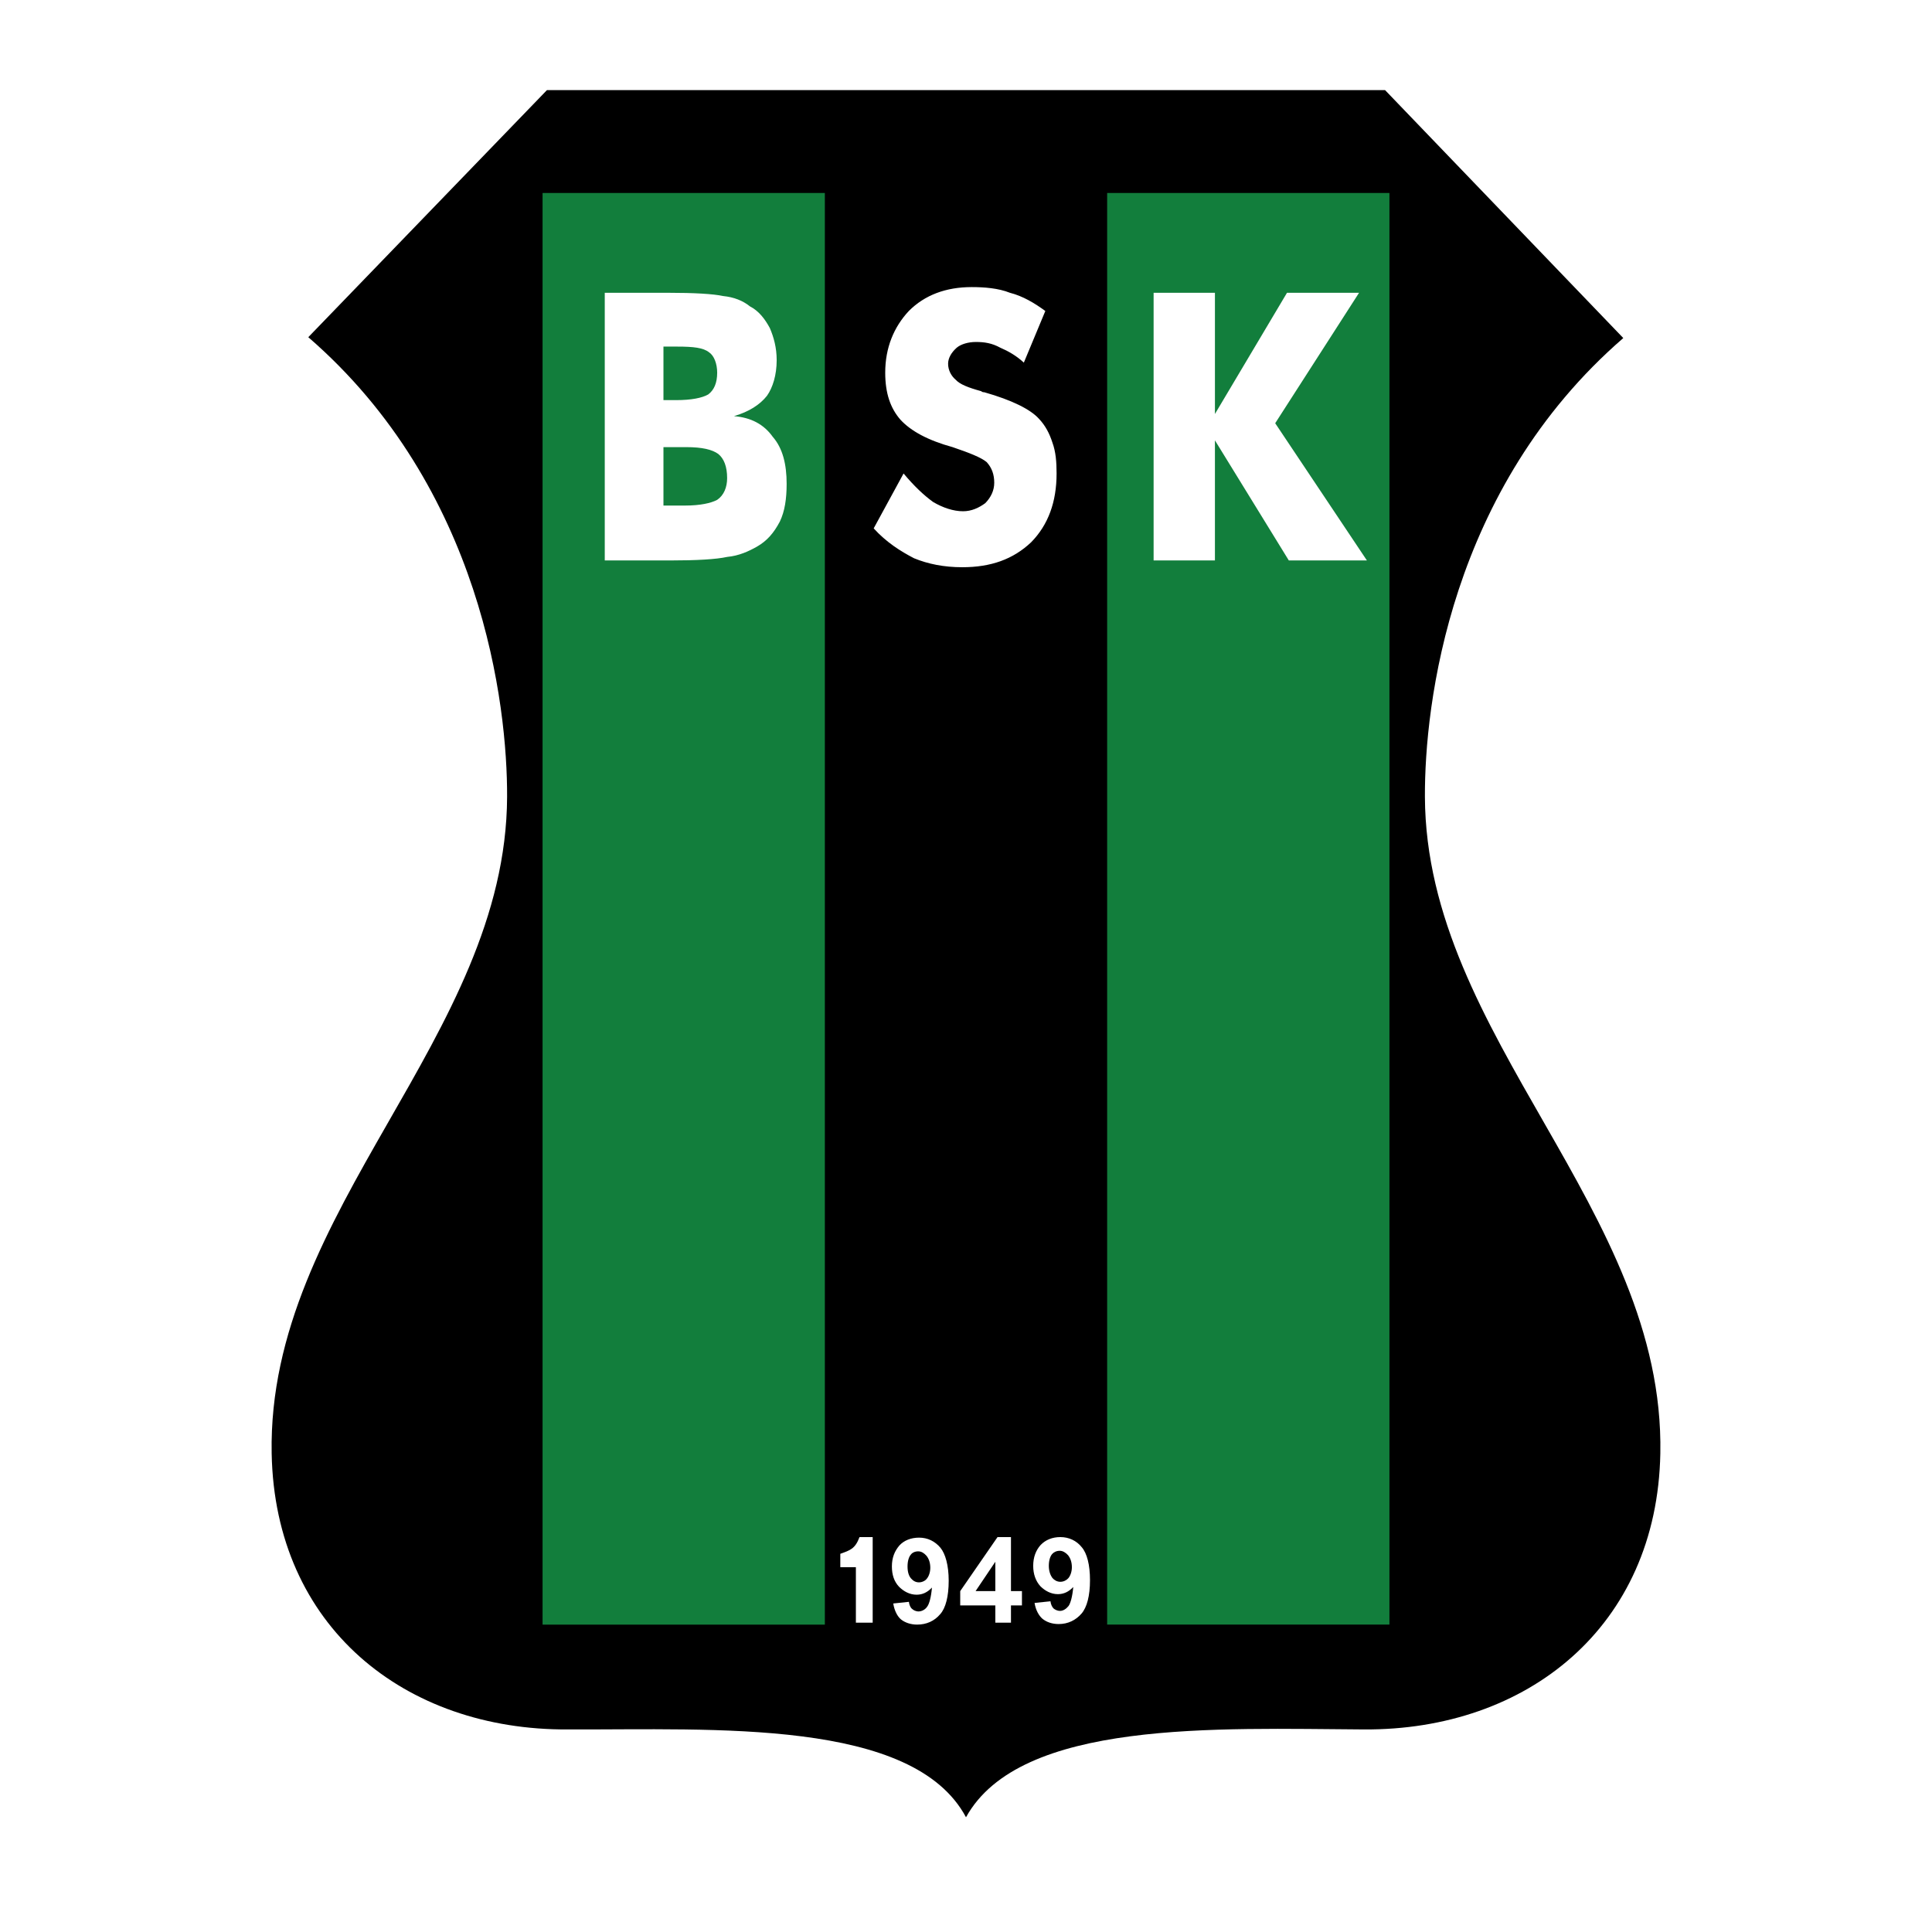 <?xml version="1.0" encoding="utf-8"?>
<!-- Generator: Adobe Illustrator 13.0.0, SVG Export Plug-In . SVG Version: 6.00 Build 14948)  -->
<!DOCTYPE svg PUBLIC "-//W3C//DTD SVG 1.0//EN" "http://www.w3.org/TR/2001/REC-SVG-20010904/DTD/svg10.dtd">
<svg version="1.0" id="Layer_1" xmlns="http://www.w3.org/2000/svg" xmlns:xlink="http://www.w3.org/1999/xlink" x="0px" y="0px"
	 width="192.756px" height="192.756px" viewBox="0 0 192.756 192.756" enable-background="new 0 0 192.756 192.756"
	 xml:space="preserve">
<g>
	<polygon fill-rule="evenodd" clip-rule="evenodd" fill="#FFFFFF" points="0,0 192.756,0 192.756,192.756 0,192.756 0,0 	"/>
	<path fill-rule="evenodd" clip-rule="evenodd" fill="#FFFFFF" d="M96.378,189.922c-6.267-8.396-11.886-11.539-24.387-11.502
		c-10.807,0.031-22.987,1.277-32.908-3.621c-12.324-6.086-18.375-17.982-18.056-31.236c0.416-17.309,10.581-30.867,18.417-45.715
		c2.742-5.198,5.047-13.485,5.072-19.471c0.032-7.632-2.106-16.788-5.42-23.794c-3.971-8.396-10.305-16.036-16.944-20.694
		L52.057,2.834l44.322,0.063l44.321,0.063l29.904,31.054c-6.64,4.658-12.973,12.299-16.944,20.694
		c-3.314,7.007-5.453,16.162-5.421,23.794c0.026,5.986,2.33,14.273,5.073,19.47c7.836,14.85,18.002,28.406,18.417,45.715
		c0.319,13.254-5.731,25.15-18.056,31.236c-9.921,4.898-22.101,3.654-32.908,3.621C108.264,178.508,102.645,181.652,96.378,189.922
		L96.378,189.922z"/>
	<path fill-rule="evenodd" clip-rule="evenodd" d="M96.378,181.309c-5.283-9.877-25.093-8.715-39.715-8.762
		c-16.262,0.096-29.242-10.236-29.559-27.549c-0.444-24.332,23.393-41.508,23.489-65.5c0.037-9.15-2.482-30.829-19.835-45.857
		L54.569,8.991l41.81,0.001l41.81-0.001l23.767,24.737c-17.354,15.029-19.829,36.62-19.792,45.77
		c0.097,23.993,23.934,41.168,23.488,65.5c-0.316,17.312-13.297,27.645-29.559,27.549
		C121.471,172.461,101.768,171.537,96.378,181.309L96.378,181.309z"/>
	<path fill-rule="evenodd" clip-rule="evenodd" fill="#127E3C" d="M138.624,19.255H110.46v142.831h28.164V19.255L138.624,19.255z
		 M54.132,19.255h28.164v142.833H54.132V19.255L54.132,19.255z"/>
	<path fill-rule="evenodd" clip-rule="evenodd" fill="#FFFFFF" d="M66.193,50.439h2.17c1.491,0,2.589-0.244,3.19-0.569
		c0.68-0.461,0.993-1.274,0.993-2.169c0-1.139-0.313-1.952-0.889-2.413c-0.601-0.434-1.595-0.678-3.189-0.678h-2.275V50.439
		L66.193,50.439z M66.193,39.92h1.281c1.49,0,2.588-0.217,3.19-0.569c0.575-0.434,0.889-1.139,0.889-2.169
		c0-0.895-0.313-1.708-0.811-2.033c-0.575-0.461-1.569-0.569-3.163-0.569h-1.386V39.92L66.193,39.92z M60.337,55.916V29.212h6.354
		c2.562,0,4.471,0.108,5.464,0.325c1.072,0.108,1.961,0.461,2.667,1.03c0.889,0.46,1.49,1.247,1.987,2.168
		c0.392,0.922,0.68,1.952,0.68,3.199c0,1.491-0.393,2.738-0.967,3.552c-0.706,0.895-1.805,1.599-3.294,2.033
		c1.699,0.136,2.98,0.813,3.869,2.061c0.994,1.139,1.386,2.739,1.386,4.69c0,1.492-0.183,2.738-0.679,3.769
		c-0.602,1.139-1.281,1.925-2.275,2.494c-0.811,0.461-1.804,0.922-2.98,1.03c-1.097,0.244-3.085,0.353-5.673,0.353H60.337
		L60.337,55.916z M90.149,47.24c1.046,1.247,2.013,2.169,2.955,2.847c0.967,0.569,2.013,0.921,2.98,0.921
		c0.863,0,1.595-0.352,2.223-0.813c0.549-0.57,0.889-1.248,0.889-2.033c0-0.813-0.235-1.491-0.758-2.061
		c-0.55-0.461-1.726-0.922-3.399-1.491c-2.458-0.678-4.157-1.6-5.203-2.738c-0.994-1.138-1.517-2.629-1.517-4.69
		c0-2.494,0.863-4.555,2.354-6.154c1.595-1.599,3.712-2.385,6.274-2.385c1.255,0,2.667,0.108,3.817,0.569
		c1.281,0.325,2.458,1.03,3.529,1.816l-2.144,5.151c-0.759-0.705-1.595-1.166-2.354-1.491c-0.836-0.461-1.594-0.569-2.431-0.569
		c-0.758,0-1.49,0.217-1.908,0.569c-0.523,0.461-0.863,1.03-0.863,1.6c0,0.678,0.34,1.247,0.758,1.599
		c0.418,0.461,1.255,0.787,2.536,1.139c0.131,0.108,0.235,0.108,0.314,0.108c2.771,0.786,4.601,1.708,5.438,2.629
		c0.653,0.678,1.071,1.491,1.359,2.386c0.34,0.921,0.418,1.952,0.418,3.09c0,2.847-0.836,5.124-2.535,6.859
		c-1.805,1.708-4.026,2.494-6.876,2.494c-1.83,0-3.425-0.325-4.811-0.895c-1.359-0.705-2.771-1.6-4.026-2.982L90.149,47.24
		L90.149,47.24z M115.096,55.916V29.212h6.118v12.091l7.19-12.091h7.189l-8.366,13.013l9.15,13.691h-7.791l-7.373-11.983v11.983
		H115.096L115.096,55.916z M87.068,161.895h-1.676v-5.535h-1.554v-1.336c0.985-0.355,1.478-0.492,1.916-1.668h1.314V161.895
		L87.068,161.895z M89.121,159.979l1.561-0.164c0.027,0.301,0.164,0.602,0.329,0.713c0.109,0.109,0.355,0.246,0.629,0.246
		c0.329,0,0.684-0.191,0.876-0.494c0.191-0.246,0.383-0.93,0.465-1.889c-0.438,0.467-0.931,0.713-1.533,0.713
		c-0.685,0-1.287-0.33-1.752-0.795c-0.493-0.52-0.712-1.205-0.712-2.025c0-0.875,0.275-1.533,0.739-2.08
		c0.465-0.52,1.177-0.793,1.972-0.793c0.848,0,1.587,0.355,2.135,1.012c0.493,0.602,0.821,1.752,0.821,3.285
		c0,1.561-0.301,2.738-0.849,3.34c-0.574,0.684-1.369,1.039-2.299,1.039c-0.63,0-1.205-0.191-1.615-0.52
		C89.532,161.266,89.231,160.691,89.121,159.979L89.121,159.979z M92.816,156.42c0-0.547-0.164-0.93-0.383-1.203
		c-0.219-0.248-0.492-0.439-0.821-0.439s-0.602,0.137-0.739,0.328c-0.191,0.221-0.328,0.631-0.328,1.178
		c0,0.574,0.137,0.959,0.355,1.205c0.219,0.246,0.465,0.383,0.794,0.383c0.301,0,0.629-0.164,0.766-0.355
		C92.652,157.297,92.816,156.885,92.816,156.42L92.816,156.42z M99.304,161.895v-1.725h-3.503v-1.424l3.723-5.391h1.341v5.391h1.095
		v1.424h-1.095v1.725H99.304L99.304,161.895z M99.304,158.746v-2.928l-1.971,2.928H99.304L99.304,158.746z M103.219,159.924
		l1.588-0.164c0.027,0.301,0.164,0.574,0.301,0.711c0.137,0.111,0.355,0.248,0.656,0.248c0.329,0,0.63-0.221,0.85-0.494
		c0.19-0.273,0.383-0.93,0.465-1.889c-0.438,0.465-0.931,0.713-1.533,0.713c-0.685,0-1.286-0.33-1.752-0.795
		c-0.465-0.52-0.711-1.205-0.711-2.025c0-0.875,0.273-1.561,0.738-2.08c0.493-0.52,1.178-0.793,1.972-0.793
		c0.848,0,1.615,0.355,2.135,1.012c0.52,0.602,0.821,1.752,0.821,3.285c0,1.561-0.302,2.709-0.849,3.34
		c-0.575,0.656-1.342,1.039-2.272,1.039c-0.656,0-1.204-0.191-1.614-0.52C103.656,161.211,103.328,160.637,103.219,159.924
		L103.219,159.924z M106.941,156.365c0-0.547-0.164-0.93-0.384-1.205c-0.219-0.246-0.52-0.438-0.82-0.438
		c-0.329,0-0.603,0.137-0.767,0.328c-0.192,0.221-0.329,0.631-0.329,1.178c0,0.574,0.192,0.986,0.356,1.205
		c0.191,0.219,0.465,0.383,0.794,0.383c0.328,0,0.629-0.164,0.793-0.355C106.777,157.242,106.941,156.83,106.941,156.365
		L106.941,156.365z"/>
</g>
</svg>
